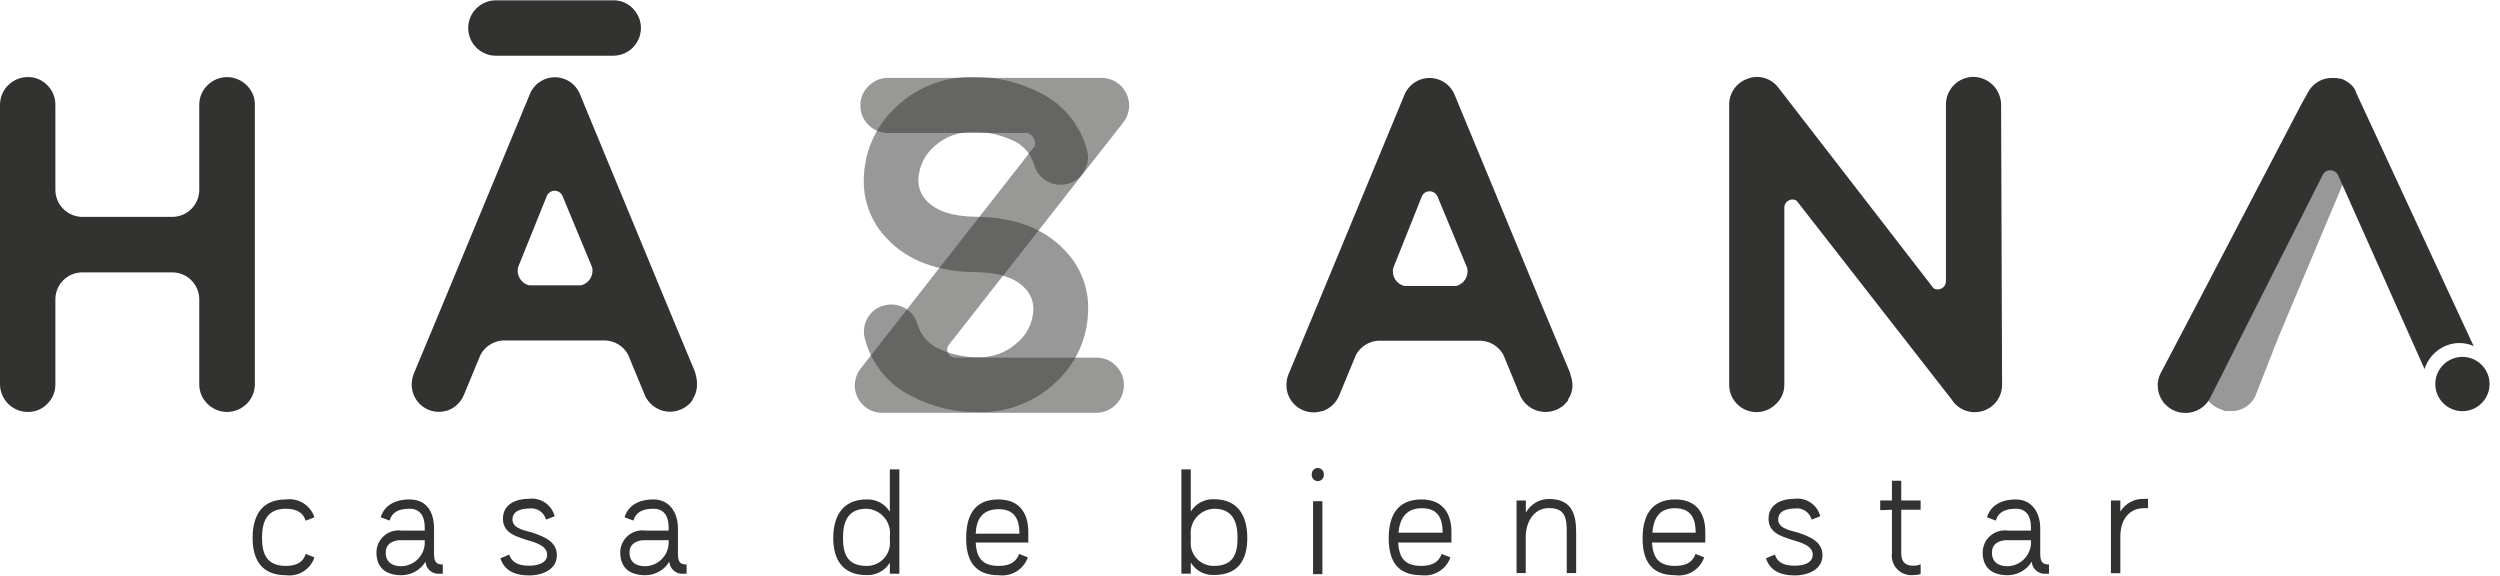 <svg width="139" height="32" viewBox="0 0 139 32" fill="none" xmlns="http://www.w3.org/2000/svg">
<g clip-path="url(#clip0_625_3644)">
<g opacity="0.5">
<path d="M60.496 17.367C60.471 18.114 60.295 18.848 59.977 19.525C59.659 20.202 59.207 20.806 58.648 21.303C57.507 22.366 55.996 22.945 54.436 22.916C53.114 22.939 51.809 22.625 50.642 22.005C50.015 21.689 49.462 21.242 49.021 20.695C48.58 20.148 48.262 19.513 48.086 18.833C48.033 18.64 48.019 18.437 48.046 18.238C48.072 18.04 48.138 17.848 48.24 17.675C48.34 17.501 48.474 17.349 48.636 17.229C48.797 17.109 48.981 17.024 49.176 16.979C49.369 16.928 49.57 16.916 49.768 16.944C49.966 16.971 50.156 17.037 50.328 17.139C50.499 17.24 50.65 17.375 50.769 17.534C50.889 17.694 50.975 17.876 51.024 18.069C51.12 18.377 51.283 18.659 51.503 18.895C51.723 19.13 51.993 19.313 52.293 19.43C52.963 19.728 53.69 19.875 54.424 19.861C55.193 19.876 55.94 19.601 56.517 19.092C56.796 18.868 57.023 18.587 57.185 18.269C57.346 17.95 57.438 17.601 57.454 17.244C57.465 17.017 57.428 16.789 57.345 16.577C57.262 16.365 57.135 16.172 56.973 16.012C56.437 15.446 55.532 15.15 54.27 15.132H54.208C52.085 15.095 50.459 14.479 49.33 13.284C48.887 12.832 48.542 12.292 48.319 11.699C48.095 11.107 47.997 10.474 48.031 9.841C48.056 9.093 48.233 8.357 48.55 7.678C48.868 7 49.32 6.393 49.879 5.894C51.021 4.831 52.531 4.252 54.091 4.28C55.412 4.261 56.717 4.574 57.885 5.192C58.512 5.508 59.065 5.954 59.506 6.501C59.947 7.048 60.265 7.683 60.441 8.363C60.493 8.558 60.506 8.76 60.477 8.96C60.449 9.159 60.38 9.35 60.274 9.521C60.177 9.696 60.045 9.848 59.886 9.969C59.727 10.09 59.545 10.177 59.35 10.223C59.156 10.274 58.954 10.286 58.755 10.259C58.557 10.231 58.365 10.165 58.193 10.063C58.018 9.963 57.866 9.829 57.745 9.668C57.624 9.507 57.538 9.323 57.49 9.127C57.393 8.818 57.227 8.536 57.006 8.3C56.784 8.064 56.512 7.882 56.21 7.766C55.544 7.467 54.82 7.32 54.091 7.335C53.317 7.318 52.565 7.593 51.985 8.105C51.712 8.332 51.489 8.614 51.33 8.932C51.171 9.25 51.079 9.597 51.061 9.952C51.051 10.18 51.089 10.407 51.172 10.619C51.255 10.831 51.38 11.023 51.541 11.184C52.077 11.745 52.983 12.034 54.245 12.052H54.313C56.431 12.089 58.055 12.705 59.184 13.9C59.634 14.354 59.983 14.897 60.209 15.494C60.435 16.091 60.533 16.73 60.496 17.367Z" fill="#323231"/>
</g>
<path d="M38.664 20.785V20.73L37.038 16.825L32.259 5.272C32.151 4.985 31.959 4.738 31.708 4.564C31.456 4.39 31.157 4.296 30.851 4.296C30.545 4.296 30.247 4.39 29.995 4.564C29.744 4.738 29.552 4.985 29.444 5.272L24.659 16.813L23.008 20.773C22.929 20.969 22.89 21.178 22.891 21.389C22.891 21.625 22.947 21.859 23.054 22.07C23.16 22.281 23.315 22.465 23.506 22.605C23.697 22.745 23.918 22.839 24.151 22.878C24.384 22.917 24.624 22.9 24.85 22.83H24.868C25.193 22.718 25.47 22.502 25.657 22.214L25.712 22.122L25.805 21.931L26.716 19.726C26.837 19.5 27.014 19.309 27.229 19.17C27.445 19.031 27.692 18.949 27.948 18.931H33.687C33.942 18.947 34.189 19.026 34.405 19.163C34.62 19.3 34.797 19.489 34.919 19.714L35.818 21.888C35.926 22.181 36.122 22.435 36.378 22.614C36.635 22.794 36.94 22.891 37.253 22.892C37.465 22.89 37.675 22.846 37.869 22.762C37.942 22.731 38.012 22.694 38.078 22.651L38.159 22.596C38.208 22.564 38.253 22.527 38.294 22.485L38.386 22.399C38.431 22.348 38.472 22.295 38.51 22.239C38.512 22.224 38.512 22.21 38.51 22.196C38.564 22.117 38.61 22.032 38.645 21.943C38.701 21.809 38.736 21.668 38.75 21.524C38.753 21.475 38.753 21.426 38.75 21.377C38.76 21.176 38.731 20.975 38.664 20.785ZM30.411 10.876C30.45 10.795 30.51 10.727 30.586 10.679C30.662 10.631 30.75 10.606 30.839 10.606C30.929 10.606 31.016 10.631 31.092 10.679C31.168 10.727 31.229 10.795 31.267 10.876L32.924 14.867C32.972 15.081 32.935 15.305 32.819 15.491C32.704 15.678 32.521 15.812 32.308 15.865H29.419C29.205 15.812 29.021 15.677 28.905 15.489C28.79 15.301 28.753 15.075 28.804 14.861L30.411 10.876Z" fill="#323231"/>
<path d="M13.715 4.742C13.573 4.598 13.403 4.484 13.216 4.406C13.029 4.327 12.828 4.287 12.625 4.287C12.422 4.287 12.222 4.327 12.034 4.406C11.847 4.484 11.678 4.598 11.535 4.742C11.389 4.883 11.273 5.053 11.194 5.24C11.116 5.428 11.077 5.629 11.079 5.832V10.568C11.075 10.96 10.918 11.334 10.642 11.613C10.366 11.891 9.993 12.051 9.601 12.059H4.588C4.188 12.059 3.804 11.9 3.521 11.617C3.238 11.334 3.079 10.95 3.079 10.55V5.832C3.083 5.63 3.045 5.429 2.969 5.242C2.893 5.055 2.779 4.885 2.636 4.742C2.496 4.595 2.326 4.478 2.139 4.4C1.951 4.321 1.749 4.283 1.546 4.286C1.136 4.286 0.743 4.449 0.453 4.739C0.163 5.029 0 5.422 0 5.832V21.358C0 21.768 0.163 22.161 0.453 22.451C0.743 22.741 1.136 22.904 1.546 22.904C1.749 22.908 1.951 22.869 2.139 22.791C2.326 22.712 2.496 22.596 2.636 22.448C2.779 22.306 2.893 22.136 2.969 21.948C3.045 21.761 3.083 21.56 3.079 21.358V16.647C3.078 16.45 3.117 16.254 3.191 16.072C3.266 15.89 3.376 15.724 3.515 15.585C3.654 15.445 3.82 15.334 4.002 15.258C4.184 15.183 4.379 15.144 4.576 15.144H9.583C9.978 15.146 10.357 15.303 10.637 15.582C10.917 15.861 11.076 16.239 11.079 16.634V21.364C11.077 21.567 11.116 21.769 11.194 21.956C11.273 22.144 11.389 22.313 11.535 22.454C11.751 22.669 12.026 22.816 12.325 22.875C12.624 22.934 12.934 22.903 13.216 22.787C13.498 22.67 13.739 22.473 13.909 22.22C14.078 21.967 14.17 21.669 14.171 21.364V5.832C14.175 5.629 14.136 5.427 14.058 5.239C13.979 5.052 13.863 4.882 13.715 4.742Z" fill="#323231"/>
<path d="M34.106 0.018C34.307 0.014 34.507 0.052 34.692 0.13C34.878 0.207 35.045 0.322 35.184 0.468C35.399 0.683 35.546 0.956 35.606 1.254C35.666 1.552 35.636 1.861 35.521 2.142C35.406 2.423 35.21 2.664 34.958 2.834C34.706 3.004 34.41 3.096 34.106 3.098H27.572C27.163 3.098 26.772 2.936 26.483 2.647C26.194 2.358 26.032 1.966 26.032 1.558C26.032 1.15 26.194 0.758 26.483 0.469C26.772 0.181 27.163 0.018 27.572 0.018H34.106Z" fill="#323231"/>
<path d="M87.304 20.804V20.748L85.672 16.844L80.893 5.309C80.784 5.023 80.591 4.777 80.339 4.603C80.087 4.429 79.789 4.336 79.483 4.336C79.177 4.336 78.878 4.429 78.626 4.603C78.374 4.777 78.181 5.023 78.072 5.309L73.293 16.844L71.643 20.804C71.563 20.999 71.523 21.209 71.526 21.42C71.526 21.82 71.685 22.203 71.968 22.486C72.251 22.77 72.634 22.928 73.035 22.928C73.185 22.928 73.335 22.906 73.478 22.861H73.533C73.857 22.749 74.135 22.532 74.322 22.245C74.346 22.214 74.367 22.181 74.383 22.146C74.417 22.087 74.446 22.025 74.469 21.962L75.387 19.744C75.506 19.516 75.682 19.323 75.898 19.183C76.114 19.042 76.362 18.96 76.619 18.944H82.359C82.614 18.961 82.86 19.043 83.076 19.18C83.291 19.318 83.468 19.508 83.59 19.732L84.483 21.9C84.593 22.194 84.789 22.448 85.047 22.628C85.304 22.807 85.611 22.903 85.924 22.904C86.136 22.906 86.346 22.864 86.54 22.781C86.614 22.751 86.684 22.714 86.75 22.67L86.83 22.614C86.879 22.614 86.922 22.54 86.972 22.503L87.058 22.411C87.106 22.364 87.149 22.313 87.187 22.257V22.214C87.237 22.133 87.282 22.048 87.323 21.962C87.375 21.827 87.41 21.686 87.427 21.543C87.427 21.494 87.427 21.444 87.427 21.395C87.423 21.192 87.381 20.991 87.304 20.804ZM79.064 10.895C79.103 10.817 79.163 10.752 79.237 10.707C79.311 10.661 79.396 10.636 79.483 10.636C79.574 10.636 79.664 10.662 79.741 10.711C79.819 10.761 79.88 10.83 79.92 10.913L81.576 14.898C81.625 15.112 81.588 15.337 81.473 15.525C81.358 15.712 81.174 15.848 80.961 15.902H78.079C77.866 15.849 77.682 15.715 77.567 15.528C77.452 15.342 77.414 15.118 77.463 14.904L79.064 10.895Z" fill="#323231"/>
<path d="M111.261 5.808C111.255 5.403 111.091 5.016 110.805 4.73C110.519 4.444 110.132 4.28 109.728 4.274C109.321 4.274 108.931 4.436 108.643 4.723C108.356 5.011 108.194 5.401 108.194 5.808V15.661C108.19 15.735 108.168 15.807 108.129 15.871C108.09 15.934 108.036 15.987 107.972 16.025C107.902 16.068 107.821 16.091 107.738 16.091C107.656 16.091 107.575 16.068 107.504 16.025L98.882 4.878C98.69 4.624 98.423 4.436 98.119 4.342C97.812 4.247 97.482 4.257 97.183 4.373C96.879 4.472 96.614 4.665 96.427 4.924C96.24 5.183 96.14 5.494 96.142 5.814V21.376C96.138 21.68 96.226 21.979 96.394 22.232C96.561 22.486 96.801 22.683 97.082 22.799C97.364 22.915 97.673 22.945 97.971 22.883C98.268 22.821 98.541 22.672 98.753 22.454C98.9 22.316 99.017 22.149 99.095 21.964C99.174 21.778 99.212 21.578 99.209 21.376V11.523C99.211 11.449 99.232 11.377 99.27 11.313C99.307 11.25 99.361 11.197 99.424 11.159C99.495 11.116 99.576 11.093 99.658 11.093C99.741 11.093 99.822 11.116 99.892 11.159L108.514 22.214C108.533 22.246 108.553 22.277 108.576 22.306C108.767 22.563 109.034 22.752 109.339 22.848C109.644 22.944 109.972 22.941 110.275 22.84C110.579 22.739 110.843 22.546 111.03 22.286C111.217 22.026 111.317 21.715 111.316 21.395L111.261 5.808Z" fill="#323231"/>
<path d="M136.283 16.548L131.03 5.216C131.016 5.18 131 5.145 130.981 5.112V5.075C130.981 5.038 130.938 5.001 130.913 4.97V4.933L130.778 4.767L130.728 4.724C130.705 4.696 130.678 4.671 130.648 4.65L130.562 4.582L130.445 4.508L130.359 4.459L130.279 4.422C130.227 4.398 130.174 4.379 130.119 4.366H130.045L129.909 4.336H129.848H129.681H129.564C129.309 4.35 129.062 4.429 128.846 4.566C128.631 4.703 128.454 4.893 128.333 5.118L127.926 5.851L122.137 16.936L120.166 20.687L120.136 20.742C120.046 20.919 119.989 21.111 119.969 21.309C119.966 21.36 119.966 21.411 119.969 21.463C119.972 21.607 119.995 21.75 120.037 21.888C120.067 21.977 120.104 22.063 120.148 22.146C120.157 22.164 120.167 22.18 120.179 22.196C120.21 22.255 120.247 22.31 120.29 22.362C120.29 22.399 120.345 22.43 120.37 22.46L120.499 22.584L120.573 22.645C120.635 22.694 120.701 22.737 120.77 22.774C120.96 22.878 121.17 22.939 121.386 22.953C121.698 22.98 122.012 22.911 122.284 22.755C122.556 22.599 122.773 22.363 122.907 22.079L129.146 9.718C129.186 9.642 129.246 9.578 129.32 9.534C129.394 9.489 129.478 9.466 129.564 9.466C129.654 9.466 129.743 9.492 129.819 9.539C129.895 9.587 129.956 9.656 129.996 9.737L134.805 20.52C134.93 20.12 135.173 19.767 135.503 19.509C135.833 19.25 136.234 19.098 136.653 19.073C136.955 19.061 137.256 19.118 137.534 19.239L136.283 16.548Z" fill="#323231"/>
<path opacity="0.5" d="M62.467 6.793C62.641 6.565 62.747 6.292 62.774 6.007C62.801 5.721 62.747 5.434 62.619 5.177C62.491 4.921 62.293 4.705 62.048 4.555C61.803 4.405 61.522 4.327 61.235 4.329H49.386C49.182 4.326 48.98 4.364 48.793 4.443C48.605 4.521 48.436 4.638 48.296 4.785C48.148 4.923 48.031 5.09 47.952 5.275C47.874 5.461 47.836 5.661 47.84 5.863C47.836 6.066 47.875 6.268 47.953 6.456C48.032 6.644 48.148 6.813 48.296 6.953C48.438 7.096 48.608 7.21 48.795 7.286C48.983 7.362 49.184 7.4 49.386 7.396H57.139C57.284 7.447 57.404 7.55 57.477 7.684C57.549 7.818 57.57 7.975 57.533 8.123L47.852 20.49C47.673 20.716 47.562 20.989 47.533 21.277C47.503 21.564 47.556 21.854 47.685 22.113C47.815 22.371 48.015 22.587 48.263 22.736C48.51 22.885 48.795 22.96 49.084 22.953H60.958C61.363 22.95 61.752 22.787 62.038 22.5C62.325 22.213 62.488 21.825 62.491 21.42C62.494 21.216 62.455 21.015 62.377 20.827C62.299 20.639 62.182 20.47 62.035 20.329C61.896 20.185 61.728 20.071 61.543 19.995C61.358 19.919 61.158 19.882 60.958 19.886H53.087C53.014 19.882 52.944 19.86 52.882 19.822C52.82 19.785 52.767 19.733 52.73 19.671C52.688 19.6 52.665 19.519 52.665 19.436C52.665 19.354 52.688 19.273 52.73 19.203L62.467 6.793Z" fill="#323231"/>
<g opacity="0.5">
<path d="M130.39 9.928L126.694 18.716L125.463 21.851C125.366 22.153 125.172 22.415 124.912 22.596C124.651 22.778 124.339 22.868 124.022 22.855H123.714L123.418 22.738C123.028 22.585 122.715 22.284 122.546 21.901C122.378 21.518 122.368 21.083 122.519 20.693L124.151 16.573L128.868 4.582" fill="#323231"/>
</g>
<path d="M136.911 22.861C137.745 22.861 138.42 22.185 138.42 21.352C138.42 20.519 137.745 19.843 136.911 19.843C136.078 19.843 135.403 20.519 135.403 21.352C135.403 22.185 136.078 22.861 136.911 22.861Z" fill="#323231"/>
</g>
<g clip-path="url(#clip1_625_3644)">
<path d="M17.481 28.761L16.995 28.951C16.878 28.551 16.545 28.286 15.892 28.286C14.851 28.286 14.568 28.988 14.568 29.906C14.568 30.824 14.851 31.464 15.892 31.464C16.545 31.464 16.878 31.212 16.995 30.799L17.481 30.99C17.375 31.315 17.157 31.593 16.867 31.774C16.576 31.955 16.231 32.029 15.892 31.982C14.537 31.982 14.045 31.107 14.045 29.906C14.045 28.705 14.525 27.769 15.892 27.769C16.231 27.722 16.576 27.795 16.867 27.976C17.157 28.158 17.375 28.435 17.481 28.761Z" fill="#323231"/>
<path d="M22.328 29.5H23.615V29.321C23.615 28.748 23.394 28.286 22.772 28.286C22.15 28.286 21.786 28.49 21.663 28.945L21.17 28.761C21.349 28.145 21.909 27.769 22.772 27.769C23.726 27.769 24.133 28.471 24.133 29.383V30.805C24.133 31.31 24.317 31.384 24.619 31.384V31.901H24.428C24.333 31.909 24.238 31.898 24.148 31.868C24.057 31.838 23.974 31.79 23.902 31.728C23.83 31.665 23.772 31.589 23.73 31.503C23.688 31.418 23.664 31.325 23.658 31.23C23.519 31.458 23.324 31.647 23.091 31.779C22.858 31.91 22.596 31.98 22.328 31.982C21.361 31.982 20.93 31.483 20.93 30.713C20.931 30.538 20.97 30.365 21.043 30.206C21.116 30.046 21.222 29.905 21.355 29.79C21.487 29.675 21.642 29.59 21.81 29.54C21.978 29.49 22.155 29.476 22.328 29.5ZM21.448 30.731C21.448 31.255 21.805 31.483 22.328 31.483C22.657 31.471 22.97 31.34 23.207 31.113C23.444 30.885 23.59 30.579 23.615 30.251V30.035H22.328C22.008 30.017 21.448 30.14 21.448 30.713V30.731Z" fill="#323231"/>
<path d="M28.314 30.836C28.456 31.267 28.807 31.452 29.417 31.452C29.792 31.452 30.42 31.366 30.42 30.836C30.42 30.306 29.651 30.134 29.275 30.017C28.659 29.814 27.963 29.623 27.963 28.841C27.963 28.058 28.647 27.732 29.417 27.732C29.731 27.694 30.049 27.771 30.311 27.951C30.573 28.13 30.761 28.398 30.839 28.705L30.359 28.89C30.305 28.689 30.179 28.515 30.006 28.402C29.832 28.288 29.622 28.243 29.417 28.274C29.035 28.274 28.493 28.379 28.493 28.89C28.493 29.401 29.244 29.506 29.614 29.617C30.285 29.851 30.969 30.122 30.962 30.885C30.956 31.649 30.186 31.994 29.417 31.994C28.536 31.994 28.019 31.661 27.822 31.039L28.314 30.836Z" fill="#323231"/>
<path d="M35.889 29.5H37.176V29.321C37.176 28.748 36.955 28.286 36.333 28.286C35.711 28.286 35.347 28.49 35.218 28.945L34.725 28.761C34.91 28.145 35.464 27.769 36.333 27.769C37.201 27.769 37.694 28.471 37.694 29.383V30.805C37.694 31.31 37.872 31.384 38.174 31.384V31.901H37.983C37.889 31.908 37.794 31.896 37.703 31.866C37.614 31.836 37.53 31.788 37.459 31.726C37.387 31.663 37.329 31.587 37.287 31.503C37.245 31.417 37.22 31.325 37.213 31.23C37.075 31.458 36.881 31.647 36.649 31.779C36.417 31.91 36.156 31.98 35.889 31.982C34.916 31.982 34.485 31.483 34.485 30.713C34.486 30.537 34.525 30.363 34.598 30.204C34.672 30.044 34.779 29.902 34.912 29.787C35.045 29.672 35.201 29.587 35.369 29.538C35.538 29.488 35.715 29.475 35.889 29.5ZM35.002 30.731C35.002 31.255 35.36 31.483 35.889 31.483C36.218 31.471 36.531 31.34 36.768 31.113C37.005 30.885 37.151 30.579 37.176 30.251V30.035H35.889C35.569 30.017 35.002 30.14 35.002 30.713V30.731Z" fill="#323231"/>
<path d="M48.176 27.769C48.434 27.756 48.69 27.813 48.919 27.933C49.148 28.053 49.34 28.233 49.475 28.453V26.1H50.005V31.901H49.475V31.286C49.34 31.507 49.149 31.687 48.92 31.809C48.691 31.93 48.434 31.988 48.176 31.975C46.821 31.975 46.328 31.076 46.328 29.912C46.328 28.748 46.821 27.769 48.176 27.769ZM48.176 31.464C48.359 31.468 48.54 31.433 48.708 31.36C48.877 31.288 49.027 31.181 49.15 31.045C49.273 30.91 49.366 30.75 49.422 30.576C49.478 30.401 49.496 30.217 49.475 30.035V29.826C49.5 29.638 49.486 29.447 49.432 29.265C49.379 29.083 49.288 28.914 49.166 28.769C49.044 28.624 48.892 28.506 48.722 28.423C48.551 28.34 48.365 28.293 48.176 28.286C47.135 28.286 46.87 29.007 46.87 29.918C46.87 30.83 47.141 31.464 48.176 31.464Z" fill="#323231"/>
<path d="M55.51 27.769C56.6 27.769 57.173 28.44 57.173 29.58V30.165H54.248C54.291 30.959 54.568 31.464 55.523 31.464C56.2 31.464 56.508 31.212 56.662 30.799L57.149 30.99C57.033 31.317 56.808 31.594 56.512 31.775C56.216 31.955 55.866 32.028 55.523 31.982C54.168 31.982 53.718 31.132 53.718 29.931C53.718 28.73 54.125 27.769 55.51 27.769ZM54.248 29.672H56.681C56.681 28.988 56.49 28.311 55.535 28.311C54.581 28.311 54.285 28.908 54.248 29.672Z" fill="#323231"/>
<path d="M66.208 26.1V28.44C66.344 28.222 66.535 28.043 66.762 27.923C66.989 27.803 67.245 27.746 67.501 27.757C68.862 27.757 69.349 28.718 69.349 29.906C69.349 31.095 68.881 31.969 67.501 31.969C67.244 31.981 66.988 31.923 66.76 31.802C66.532 31.68 66.342 31.5 66.208 31.279V31.895H65.685V26.1H66.208ZM68.807 29.918C68.807 29.007 68.542 28.286 67.501 28.286C67.315 28.293 67.132 28.338 66.965 28.418C66.796 28.499 66.647 28.613 66.526 28.755C66.404 28.896 66.313 29.061 66.258 29.238C66.204 29.417 66.187 29.604 66.208 29.789V30.06C66.189 30.24 66.208 30.422 66.265 30.593C66.321 30.765 66.414 30.922 66.536 31.055C66.659 31.188 66.808 31.294 66.975 31.364C67.141 31.435 67.321 31.469 67.501 31.464C68.542 31.464 68.807 30.824 68.807 29.918Z" fill="#323231"/>
<path d="M73.272 26.02C73.317 26.021 73.36 26.03 73.401 26.048C73.442 26.066 73.479 26.091 73.51 26.124C73.541 26.156 73.565 26.193 73.581 26.235C73.597 26.276 73.605 26.32 73.605 26.365C73.611 26.413 73.607 26.462 73.593 26.508C73.579 26.554 73.556 26.597 73.524 26.633C73.492 26.67 73.453 26.699 73.409 26.719C73.365 26.739 73.317 26.749 73.269 26.749C73.221 26.749 73.173 26.739 73.129 26.719C73.085 26.699 73.046 26.67 73.014 26.633C72.982 26.597 72.958 26.554 72.945 26.508C72.931 26.462 72.927 26.413 72.933 26.365C72.932 26.32 72.941 26.275 72.957 26.233C72.974 26.192 72.999 26.154 73.03 26.121C73.062 26.089 73.099 26.064 73.141 26.046C73.182 26.029 73.227 26.02 73.272 26.02ZM73.007 27.868H73.525V31.92H73.007V27.868Z" fill="#323231"/>
<path d="M79.036 27.769C80.126 27.769 80.699 28.44 80.699 29.58V30.165H77.737C77.786 30.959 78.063 31.464 79.018 31.464C79.695 31.464 80.003 31.212 80.157 30.799L80.644 30.99C80.528 31.317 80.303 31.594 80.007 31.775C79.711 31.955 79.361 32.028 79.018 31.982C77.656 31.982 77.213 31.132 77.213 29.931C77.213 28.73 77.65 27.769 79.036 27.769ZM77.749 29.617H80.212C80.212 28.933 80.022 28.256 79.067 28.256C78.112 28.256 77.811 28.908 77.749 29.672V29.617Z" fill="#323231"/>
<path d="M84.838 27.824V28.502C84.964 28.27 85.151 28.077 85.379 27.944C85.607 27.81 85.867 27.741 86.131 27.744C87.406 27.744 87.634 28.613 87.634 29.592V31.864H87.11V29.592C87.11 28.847 87.055 28.249 86.125 28.249C85.195 28.249 84.831 29.148 84.831 29.832V31.864H84.32V27.824H84.838Z" fill="#323231"/>
<path d="M93.152 27.769C94.242 27.769 94.815 28.44 94.815 29.58V30.165H91.852C91.902 30.959 92.179 31.464 93.133 31.464C93.811 31.464 94.119 31.212 94.273 30.799L94.753 30.99C94.639 31.317 94.416 31.595 94.121 31.776C93.825 31.956 93.476 32.029 93.133 31.982C91.772 31.982 91.329 31.132 91.329 29.931C91.329 28.73 91.766 27.769 93.152 27.769ZM91.865 29.617H94.279C94.279 28.933 94.088 28.256 93.133 28.256C92.179 28.256 91.926 28.908 91.865 29.672V29.617Z" fill="#323231"/>
<path d="M98.682 30.836C98.824 31.267 99.175 31.452 99.784 31.452C100.16 31.452 100.788 31.366 100.788 30.836C100.788 30.306 100.019 30.134 99.643 30.017C99.027 29.814 98.331 29.623 98.331 28.841C98.331 28.058 99.015 27.732 99.784 27.732C100.099 27.694 100.417 27.771 100.679 27.951C100.941 28.13 101.129 28.398 101.207 28.705L100.727 28.89C100.673 28.689 100.547 28.515 100.373 28.402C100.2 28.288 99.99 28.243 99.784 28.274C99.403 28.274 98.867 28.379 98.867 28.89C98.867 29.401 99.612 29.506 99.988 29.617C100.653 29.851 101.337 30.122 101.33 30.885C101.324 31.649 100.554 31.994 99.784 31.994C98.904 31.994 98.386 31.661 98.189 31.039L98.682 30.836Z" fill="#323231"/>
<path d="M104.539 28.366V27.825H105.192V26.728H105.709V27.825H106.787V28.342H105.709V30.75C105.709 31.273 105.968 31.452 106.368 31.452C106.512 31.458 106.655 31.43 106.787 31.372V31.926C106.65 31.96 106.509 31.976 106.368 31.975C106.205 31.991 106.04 31.969 105.887 31.912C105.733 31.855 105.594 31.764 105.481 31.645C105.368 31.526 105.283 31.384 105.233 31.228C105.183 31.072 105.169 30.906 105.192 30.744V28.342L104.539 28.366Z" fill="#323231"/>
<path d="M111.634 29.5H112.921V29.321C112.921 28.748 112.699 28.286 112.083 28.286C111.467 28.286 111.092 28.49 110.968 28.945L110.476 28.761C110.661 28.145 111.215 27.769 112.083 27.769C112.952 27.769 113.438 28.471 113.438 29.383V30.805C113.438 31.31 113.623 31.384 113.925 31.384V31.901H113.734C113.639 31.908 113.544 31.896 113.454 31.866C113.364 31.836 113.281 31.788 113.209 31.726C113.138 31.663 113.079 31.587 113.037 31.503C112.995 31.417 112.97 31.325 112.964 31.23C112.824 31.458 112.629 31.647 112.396 31.779C112.163 31.91 111.901 31.98 111.634 31.982C110.667 31.982 110.236 31.483 110.236 30.713C110.237 30.538 110.275 30.365 110.348 30.206C110.421 30.046 110.528 29.905 110.66 29.79C110.792 29.675 110.948 29.59 111.115 29.54C111.283 29.49 111.46 29.476 111.634 29.5ZM110.753 30.731C110.753 31.255 111.11 31.483 111.634 31.483C111.962 31.471 112.275 31.34 112.512 31.113C112.75 30.885 112.895 30.579 112.921 30.251V30.035H111.634C111.32 30.017 110.753 30.14 110.753 30.713V30.731Z" fill="#323231"/>
<path d="M117.891 27.825V28.44C118.027 28.218 118.22 28.036 118.449 27.913C118.678 27.79 118.936 27.729 119.197 27.738C119.274 27.732 119.353 27.732 119.431 27.738V28.256C119.353 28.249 119.274 28.249 119.197 28.256C118.31 28.256 117.891 28.995 117.891 29.814V31.871H117.367V27.825H117.891Z" fill="#323231"/>
</g>
<defs>
<clipPath id="clip0_625_3644">
<rect width="138.42" height="22.941" fill="white"/>
</clipPath>
<clipPath id="clip1_625_3644">
<rect width="105.38" height="5.98" fill="white" transform="translate(14.057 26.02)"/>
</clipPath>
</defs>
</svg>
